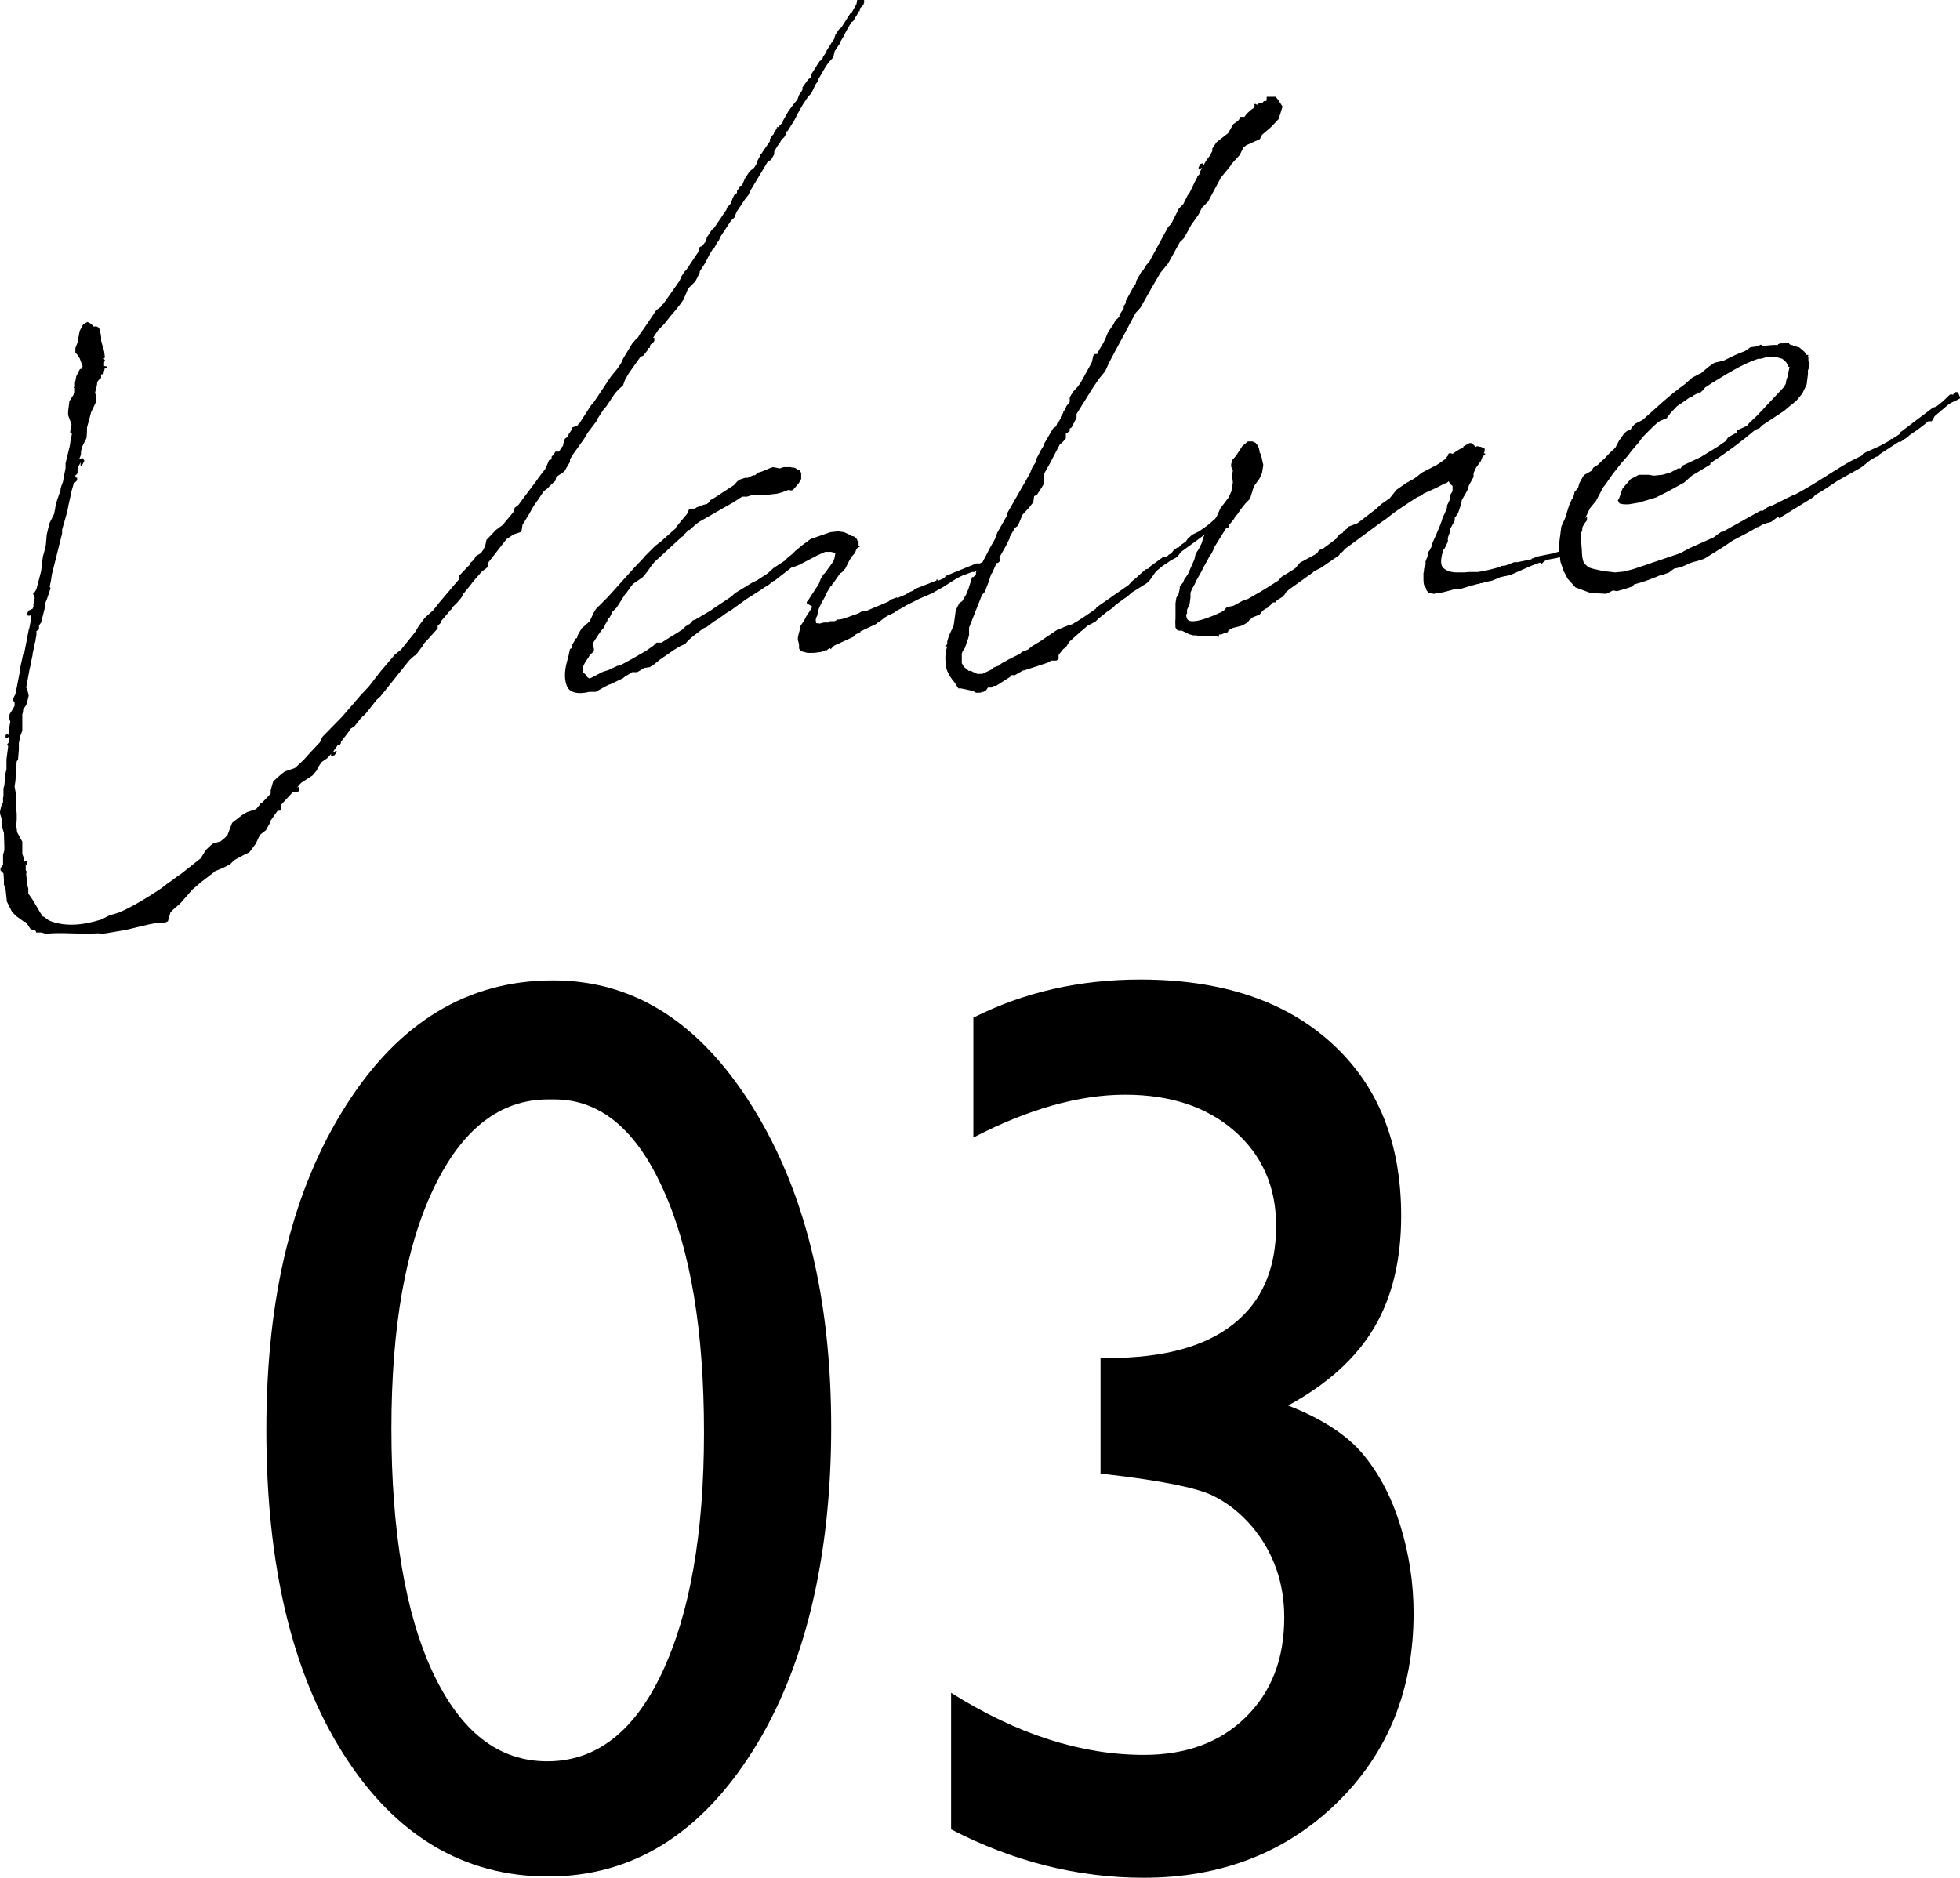 <?xml version="1.0" encoding="UTF-8"?>
<svg id="_レイヤー_2" data-name="レイヤー 2" xmlns="http://www.w3.org/2000/svg" viewBox="0 0 45.77 43.87">
  <g id="_レイヤー_4" data-name="レイヤー 4">
    <g>
      <g>
        <path d="m18.08,3.54v.06s-.06.11-.06.11l-.04.04-.06.04-.39.65-.05.11-.08.1-.2.3h0s-.05.13-.05.13l-.04.04-.03.02-.25.38-.05.11-.03.03-.08.15h-.02s-.09.15-.09.15l-.09.18-.13.2v.03s-.1.2-.1.2l-.17.17-.11.26-.07.1-.11.14-.12.14-.15.19-.14.14-.12.18h.03s0,.07,0,.07l-.03.05-.06.04-.02.08h-.03s0,.03,0,.03l-.12.15-.06.02-.27.38-.09.15-.05.14-.11.1-.08.09-.2.3-.07.08-.13.2-.04.08-.19.25-.09.15-.25.35-.08.13v.06s-.09.15-.09.15l-.04.07-.19.13-.02.09-.1.09-.11.11-.06.04-.12.18-.12.17-.1.18-.16.26-.02.14-.03.03-.15.05-.17.11-.46.59h.02s0,.06,0,.06l-.03.03-.1.07-.21.24c-.07.1-.15.19-.23.29l-.04.08-.1.12-.11.11-.03.05-.03.03-.22.26v.03s-.07.07-.07.07v.06s-.28.31-.28.31l-.04.04-.04.07-.15.2-.04.02-.11.1-.68.85-.08.07-.27.34-.1.09-.15.19-.09.06s-.02,0-.01.02l-.22.29v.03s-.02.03-.02.03l-.06.02-.03.05-.04.05-.04.07.07-.04h.02s0,.03,0,.03l-.05.07-.08.02v-.05s-.09.1-.09.1l-.13.09-.09.13-.02.06-.1.12-.26.17s-.06.05-.08.09h0s-.03.03-.03.03l.04-.02h.02s0,.09,0,.09l-.07.04h-.09s0,0,0,0l-.26.28v.14s-.09.01-.09.01l-.17.24v.03s-.1.18-.1.18l-.14.11-.1.21-.15.2-.09.04-.26.14-.1.1-.16.08-.19.08-.06.05-.26.2-.21.18-.21.24-.07.08-.16.14-.07.07-.06.21-.09.04h-.19s-.2.04-.2.04l-.5.12-.47.08h-.02s-.04.02-.04.02h-.05s-.05-.02-.05-.02h-.03c-.4.03-.81-.03-1.21.01l-.11-.03h-.12s0-.02,0-.02l-.02-.03s-.06-.02-.09-.02c-.05-.03-.06-.1-.14-.18h-.03s-.18-.13-.18-.13l-.1-.1-.12-.24-.03-.28-.04-.12v-.12s-.01-.14-.01-.14l-.07-.07v-.05s.06-.08.06-.08v-.06s0-.11,0-.11v-.06s.03-.11.03-.11v-.09s-.01-.32-.01-.32l-.04-.12v-.09s0-.08,0-.08l-.05-.15v-.06s.03-.13.03-.13l.04-.08v-.11s.01-.03.01-.03v-.19s.02-.06.02-.06l.03-.3h0s.02-.08.02-.08v-.06s0-.14,0-.14v-.03s.04-.31.04-.31l-.02-.03v-.02s.03-.03.03-.03v-.14s-.03.03-.03.03h-.02s-.02-.01-.02-.01v-.06s.04-.03.04-.03l.03.03v-.09s.02-.11.02-.11l.02-.12-.02-.04v-.12s.12-.2.12-.2v-.02s0-.06,0-.06l-.04-.06.02-.06.04-.08.02-.1.09-.46v-.05s.07-.32.07-.32h.02s.11-.57.11-.57v-.02s.01,0,.01,0l.05-.25v-.06s0-.05,0-.05l-.03.05h-.05s-.02-.05-.02-.05l.04-.07.09-.04h0s.02-.05.02-.05v-.03s0-.03,0-.03l.03-.14-.02-.06-.02-.04.04-.04.04-.07.11-.42.04-.34.04-.14.03-.13.02-.24.04-.17.03-.11.1-.2.03-.14v-.02s.04-.16.04-.16l.08-.23c0-.06.03-.13.06-.21l.03-.17.03-.14v-.12s.1-.41.1-.41l.02-.14.03-.14h-.02s-.02-.01-.02-.01v-.03s0-.02,0-.02l.03-.16-.08-.21v-.09s.03-.24.03-.24l.13-.2v-.11s-.03,0-.03,0h0s.03-.02.03-.02v-.05s0-.05,0-.05v-.02s.01-.02.01-.02l.02-.11.05-.1.03-.06.03-.02v.02s.04-.07.04-.07l-.07-.19-.06-.09-.04-.04v-.11s.05-.13.05-.13l.05-.27.08-.15.1-.06.08.04.07.07s.09-.03.13.05c.02.08.05.17.04.27l.02.08.05.17.02.15-.03.03.03.03-.02.06v.08s.06.01.06.01v.03s-.04,0-.04,0l-.03.11v.03s-.06.02-.06.02v.08s-.05.04-.05.04l-.04.05c0,.08-.03.17-.05.25l.02.08v.14s-.06.13-.06.13l-.05.1-.1.37v.03s0,.04,0,.04v.03s-.01.14-.01.14l-.1.2-.03.11h0s0,.08,0,.08l-.04.1.08-.02.04.06-.05.1v.02s-.04,0-.04,0v-.08s-.03.06-.03.06l-.04.08v.11s-.02.03-.02.03l-.03.02v.05s.04.01.04.01v.06s-.08.08-.08.08l-.07.24v.03s-.05.22-.05.22l-.03.16-.12.42v.09s-.24.96-.24.96l-.02.14-.03.14.02.04-.08.24-.04.1v.06s-.1.4-.1.4l-.05.07v.09s-.06.04-.06.04v.09s-.02.11-.02.11v.02s-.03.11-.03.11v.03s-.04.17-.04.17v.03s-.03.14-.03.14v.03s-.04.16-.04.16h0s-.02.11-.02.11l-.06.33h.02s.04.18.04.18l-.04.16-.02.06-.07.1s0,.08-.02.11h0s0,.39,0,.39l-.05.13-.03.16v.14s-.02.25-.02.25l-.03.03-.02.27s0,.09-.01.19l-.02.13.03.17v.26s.02.21.02.21v.12s-.01.16-.01.16l.02.15.12.22v.12s0,.05,0,.05v.12s.04.1.04.1v.09s.04-.04.04-.04l.04.04v.06s0,.02,0,.02h-.02s-.02-.04-.02-.04v.05s0,.06,0,.06v.03s.02.04.02.04v.02s-.01.03-.01.03l.03.28.02.06v.12s.11.16.11.16l.17.29.06.09h.02s.12.09.12.09c.36.15.77.12,1.22-.02l.16-.08.04-.02.17-.05.06-.02c.32-.14.66-.35.99-.57l.14-.11.13-.09.09-.07.09-.06.48-.38v-.02s.08-.13.08-.13l.04-.05.13-.12.16-.05h.02s.1-.08.1-.08l.07-.07.11-.29.23-.18.12-.07.21-.07.1-.12v-.03s.03.01.03.01l.21-.22v-.08s.06-.21.06-.21l.18-.16.09-.07.21-.07.04-.02.2-.19c.12-.14.25-.27.37-.4l.06-.13.46-.47.44-.51.18-.19.27-.35.12-.14.22-.26.14-.11.33-.41.09-.15.14-.19.2-.18.15-.19.45-.53v-.08s.2-.21.2-.21l.05-.05v-.03s.1-.09.1-.09l.04-.08.12-.07.05-.07.05-.1.03-.14.22-.23.16-.12.25-.3v-.02s.01-.02.01-.02l.02-.06.09-.07c.17-.24.35-.46.51-.69l.11-.14.05-.11.04-.1.06-.02v-.06s.06-.07.06-.07l.03-.05h.08s.03-.04.03-.04c.01-.03.04-.07.07-.1v-.03s.04-.13.04-.13l.07-.05.02-.06.07-.1.02-.06.11-.03.03-.05v.02s.29-.45.29-.45l.07-.08.28-.42.12-.18.14-.17.09-.13.05-.11.09-.15.12-.2.11-.13.03-.02.04-.07.07-.1.05-.07.27-.4.1-.07.03-.05.03-.02.38-.54.04-.1.08-.12.04-.04.28-.42v-.02s.03-.09.03-.09l.04-.02v.02s.1-.13.1-.13l.03-.1.11-.17.06-.05.29-.43v-.03s.09-.1.09-.1l.05-.13.04-.08.06-.04v-.05s.06-.08.06-.08v-.03s.06-.02.06-.02l.06-.15.11-.17.08-.07.03-.02.08-.13h-.02s.07-.13.07-.13v-.05s.04-.02.04-.02l.2-.29v-.05s.05-.08.05-.08l.04-.04v-.02s.02-.03.02-.03l.05-.08v-.03s.06,0,.06,0v-.03s.08-.08.08-.08v-.03s.13-.23.13-.23l.11-.15.1-.12.04-.11.08-.12v-.06s.13-.18.13-.18l.06-.05v-.05s.21-.33.21-.33l.06-.04.02-.06.08-.12v-.02s.05-.08.05-.08l.08-.13h0s.02-.02.02-.02l.04-.07v-.02s.02-.06.02-.06l.08-.12.06-.05.21-.33h.02s.12-.21.12-.21l.02-.12.04-.02h.05s.07.05.07.05v.05s-.02.06-.02.06l-.07.07-.02.08h-.03s0,.03,0,.03l-.12.2-.04.02-.13.23-.05.1-.09.15v.02s-.12.18-.12.18l-.03.14-.11.12-.07.1-.18.31v.03s-.06.08-.06.08l-.05.11-.04.08-.04.05-.04.04-.12.18-.12.21-.08.16-.17.27v-.02s-.03.03-.03.05v.03s-.04.07-.04.07l-.06.05-.04.08h-.01s0,.02,0,.02l-.03.03-.05.08Z" style="stroke-width: 0px;"/>
        <path d="m18.84,14.09v-.03s.04-.05.04-.05l.24-.37.05-.13.04-.05v-.03s.05-.04.05-.04l.16-.22.05-.08v-.03s.01.01.01.01l.03-.16h-.02s-.08-.02-.08-.02h-.14s-.18.08-.18.08l-.42.22-.1.04-.08.02-.41.32h-.02s-.11.09-.11.09l-.1.06-.1.07-.33.21-.33.24-.13.08-.21.15-.07.04-.17.13-.09.04-.26.2-.08.07-.08.09-.13.06-.13.08-.35.24-.03.03-.14.11h-.03s0,.02,0,.02l-.14.02-.17.1h-.12s-.1.07-.15.09l-.06.05-.29.14-.06.02-.22.12-.03.02-.04.02h-.05s-.09,0-.09,0h-.01c-.24.06-.45.03-.52-.13-.08-.19-.05-.43.03-.68l.04-.19.04-.02v-.06s.06-.1.06-.1l.03-.06.03-.02v.02s.02-.08.02-.08l.09-.16.16-.14.03-.03.1-.21.05-.08.11-.11.17-.17.62-.69h0s.02-.02.02-.02l.18-.19.04-.05.24-.24.12-.09.37-.33v-.02s.18-.22.18-.22l.07-.08.05-.11.03-.02h.11s.04-.03.04-.03l.1-.04.06-.02.08-.02.06-.05v-.03s.11-.06.11-.06l.46-.3.08-.09.06-.04.12-.04h.03s.03,0,.03,0l.13-.06h.04s.07-.06.07-.06l.1-.03.09-.04.1-.04.06-.02.16.03.09-.03h.09s.06,0,.06,0h.03s0,.01,0,.01h.06s.05.02.05.02l.02.03h.06s.04.08.04.08v.14s-.03.04-.03.04c-.01.05-.05.08-.15.2-.04.04-.09.02-.11.01l-.16.06-.11.03-.27.03h-.25s0,.01,0,.01h-.06s0,0,0,0h-.03s-.1.03-.1.03h-.11s-.2.13-.2.13l-.23.13-.33.19-.23.13c-.09.06-.16.13-.24.2t-.02,0l-.12.12v.02s-.04.02-.04.02l-.63.58-.06.07-.12.17-.1.12-.1.07-.13.09-.04.05-.12.17-.03.03-.03.05-.16.25-.04.04-.03.03-.04.04-.02.06-.04.07h-.03s-.02.08-.02.08l-.05.08-.02.06-.07.08-.07.1-.13.2v.03s.03.09.03.09v.03s0,.03,0,.03l-.03.03-.06.05-.04.07-.07.1-.05.1v.03s0,.03,0,.03v.09s.05.04.05.04l.05.07.05.03.31-.16.13-.04.21-.1h.02s.08-.03.08-.03c.19-.1.38-.21.57-.32l.07-.05.1-.07.07-.07h.12c.16-.11.33-.2.49-.31l.07-.07.1-.06h0s.03-.03.03-.03l.04-.05.06-.02.22-.13.12-.07.1-.07.39-.26.1-.09.41-.25.09-.04.26-.17.13-.12.26-.17.07-.07.11-.09.07-.07.17-.14.19-.14.46-.16.18-.02.14.02.11.05.07.04c.06,0,.1.04.13.09v.02s.03.01.03.01v.06s0,.05,0,.05h.03s-.01.03-.01.03h-.02s-.03.02-.03.02l-.03.05-.02.06-.08.09s-.04.07-.06.1l-.09.18-.08.09-.04.02-.16.23-.03.03v.02s-.03.02-.03.02l-.08.13-.03.05-.02.06-.1.18s-.04.08-.05.11l-.03.13v.02c-.04.06-.05.13-.03.16,0,.04-.01.02.05.03.02,0,.03.01.05,0l.08-.02h.11s.03-.03.03-.03h.11s.07-.04.07-.04h.03c.11-.01.19-.05.33-.1l.12-.04.1-.06h.09s.52-.22.52-.22l.04-.04.16-.06v.02s.19-.08.19-.08l.12-.07.06-.02.06-.05.49-.19v-.03s.05.03.05.03l.13-.06.04-.05.71-.29h.08s.37-.17.37-.17c.01,0,.03,0,.05.01h.03s.03.1.03.1l-.06.05h-.12s-.25.1-.25.1l-.17.11h-.06s-.24.09-.24.09l-.12.06-.33.21-.25.14-.28.12-.32.16-.06.04-.15.08-.07.05-.12.06h-.01s-.1.06-.1.06l-.11.09-.04.02-.03.03-.38.18v.03s-.01-.01-.01-.01l-.12.06v.03s-.26.12-.26.12l-.22.1-.07.07v.02s-.03-.03-.03-.03l-.04.02-.03.03h-.03s-.01,0-.01,0l-.1.04-.17.02h-.03s-.11,0-.11,0l-.08-.02-.07-.02-.05-.06v-.08s-.01-.06-.01-.06c-.02-.06-.03-.1,0-.2l.03-.11v-.06s.1-.15.1-.15l.04-.08.11-.17.04-.07Z" style="stroke-width: 0px;"/>
        <path d="m25.04,14.58c.19-.11.38-.24.56-.37v-.02s.76-.53.76-.53l.07-.08.11-.09.03-.03.18-.16.07-.02.04-.05.3-.22h.08s.06-.06.06-.06l.05-.02.05-.07.09-.07h.03s.07-.07.07-.07l.1-.07.05-.07.1-.09.16-.08.13-.09c.1-.07.2-.16.3-.25.01-.02.03-.02.04-.02l.04-.07h.05s.05,0,.05,0l.05.06v.06s-.06.05-.06.05l-.06.02-.04.04-.03.03h-.03c-.27.23-.57.44-.86.65l-.09.12-.15.08-.1.07c-.07.04-.13.09-.19.14-.1.07-.17.25-.27.32l-.35.22-.1.09-.09.06-.19.14-.03.03-.04.04-.13.09-.2.16-.07.07-.19.1-.1.09-.04.03-.28.25-.08.13-.06.04-.11.14v.09s-.05.04-.05.04h-.12s-.09.05-.09.05l-.27.09-.28.09h-.02s-.19.11-.19.11h-.08s-.03.04-.03.04l-.33.21h-.05s-.06.04-.06.04h-.08s-.04.06-.04.06l-.06.04h-.02s-.06.02-.06.02h-.05s-.05,0-.05,0l-.05-.03-.06-.02-.24-.05h-.06s-.09-.14-.09-.14c-.07-.08-.16-.21-.19-.33-.03-.17-.04-.34.02-.51h-.05s0-.01,0-.01h.02s.03-.05.03-.05v-.06s.04-.13.04-.13l.11-.24.05-.36.08-.16.07-.05.09-.15.06-.15.08-.26h.03s.06-.06.06-.06v-.05s.05-.1.05-.1l.04-.02.19-.36.04-.08.12-.21.06-.16.22-.39.02-.08.52-.91.06-.15.08-.12v-.05s.12-.23.12-.23l.05-.08.02-.06.21-.36.07-.05.04-.1.03-.02.04-.07v-.03s.06-.1.06-.1v-.02s.05-.07.05-.07l.02-.06.08-.1h0s0-.11,0-.11l.08-.13.11-.12.07-.1.22-.4h0s.04-.08.04-.08l.03-.14.04-.04h.05c.04-.09.09-.17.14-.25l.05-.1.06-.15.08-.12.05-.07.05-.1.06-.05s.01-.03.03-.03v-.04s.05-.08.05-.08l.05-.07v-.06s.05-.07.05-.07v-.05s.19-.35.19-.35l.04-.05.02-.08.12-.21.03-.02.08-.13.07-.08.44-.81.07-.07.18-.36.1-.1.1-.2.05-.07.15-.31.03-.05v-.02s.05-.05.05-.05v-.03s.04-.08.04-.08l.02-.05-.06.05-.02-.03v-.02s.04-.08.04-.08l.07-.02v.06s.06-.11.06-.11l.09-.12.06-.11v-.06s.1-.15.1-.15l.27-.21.12-.21.1-.07.03-.03.03-.05v-.02s.01,0,.01,0h.03s.06,0,.06,0l.05-.07.1-.09.07-.05.02-.06-.02-.03h.05s.02.02.02.02l.07-.05h.05s.01,0,.01,0c.03-.02.03-.05.06-.04h.03s.01-.05.01-.05v-.05s.04,0,.04,0h0s.08,0,.08,0h.09s.07.09.07.09l.09.14-.09.29-.18.19-.21.18-.05.1-.31.14-.07.05-.09.18-.19.21-.03.05-.22.27-.3.56-.14.14-.08.16-.17.24h0s-.17.31-.17.31l-.1.1-.27.49-.18.22-.21.36-.26.46-.11.12-.53.99-.09.17-.09.2-.14.17-.15.22-.38.61v.09s-.12.23-.12.23l-.04.02v.06s-.09.06-.09.06v.11s-.06.07-.06.07l-.05.05h-.02s-.24.46-.24.46l-.13.23-.02.11v.15s-.04.07-.04.07l-.11.17-.07.04-.02.14-.11.14-.14.15-.11.26-.07.05-.12.21v.03s-.1.2-.1.2l-.16.28s0,.01-.01.02l-.14.31s-.03.03-.03.05l-.06.18-.08.21-.07.08-.3.76v.17s-.02.08-.02.08l-.08.23-.05.07-.02.06v.22s.05.09.05.09l.07.05.04.04h.05s.15.07.15.07h.12s.21-.1.21-.1l.06-.05.13-.05.04-.04.16-.09.28-.14.04-.04.15-.06.08-.07.2-.12.13-.09.27-.18.25-.1h.01Z" style="stroke-width: 0px;"/>
        <path d="m33.25,13.38c0-.06,0-.12.04-.19v-.03s0-.05,0-.05l.06-.15v-.06s.05-.07.05-.07c0-.02.03-.05.03-.07v-.03c.08-.19.17-.37.24-.57l.02-.08.04-.07.06-.15v-.05s.07-.15.07-.15v-.09s.06-.1.06-.1v-.12s-.05-.04-.05-.04l-.04-.07-.06.05h-.03s-.19.1-.19.1l-.31.14-.04.04-.1.04-.14.09-.36.24-.26.2-.09.06-.84.62-.07.08h-.03s-.04.07-.04.07l-.42.29-.16.08-.03.03-.56.4-.03.03-.03.02-.05.08-.04.02v.02s-.13.08-.13.08l-.04.05h-.05s-.07.07-.07.07l-.03.02v.02s-.04.02-.04.02l-.04.02-.06.04-.08.1-.06.02-.1.04-.08.07-.04.05-.12.07-.23.06-.1.06v.02s-.04.04-.04.04h-.02s-.01-.01-.01-.01l-.09.04h-.05s-.01.04-.01.04v.02s-.03-.01-.03-.01v-.02s-.05,0-.05,0h-.43s0-.01,0-.01h-.09s-.1-.03-.1-.03l-.16-.08s-.05,0-.08,0v-.02s-.02.02-.02.02l-.05-.07c0-.08-.01-.14,0-.2v-.09s0-.28,0-.28l.02-.13.05-.08.03-.13v-.05s.08-.1.08-.1l.02-.06.09-.13.15-.34.03-.13.08-.13.06-.12.05-.16.08-.15.05-.08.08-.09v-.03s.04-.03.04-.03l.07-.12v-.03s.01,0,.01,0l.06-.13.19-.25.05-.11.02-.05v-.03s.03-.16.03-.16l-.02-.17.02-.11-.04-.09v-.06s.03-.1.03-.1l.08-.09.15-.23.13-.11h.11s.08.04.08.04v.02s0,.02.02.01c.05.06.06.13.07.21h.02s.06.27.06.27l-.03.19-.06.13-.13.18-.09.29-.1.1-.04.05-.08.1-.08.12-.06.05v.03s-.06.08-.06.08l-.08.09v.05s-.03,0-.03,0l-.03.02-.28.45-.02.06-.04.08-.05.07c-.06.12-.13.23-.18.34l-.13.23c-.02.06-.05.11-.08.16l-.05.11v.11s-.02.16-.02.16l-.06.13v.09s-.02.02-.02.02c0,.05.01.09.03.12.09.11.48-.02.84-.2l.08-.09.15-.03.22-.12.12-.04.12-.07c.2-.11.39-.23.59-.36l.08-.09.1-.06.13-.08.09-.06.11-.13.37-.2s.03-.03.04-.04l.03-.05.1-.04.32-.24v-.02s.07-.08.07-.08l.06-.02.03-.05.07-.05.04-.05.21-.08.43-.33.13-.12.19-.13.16-.2.1-.07.13-.09.18-.1.07-.05.11-.09.35-.18.06-.04.13-.09.08-.1v-.03s.04-.02.04-.02l.06.02c.07-.05.16-.11.25-.15v-.02s.14-.08.14-.08h.05s.08.06.1.09l.03-.02.1.02.08.04v.06s-.02.05-.02.05h.03s0,.03,0,.03h-.03s0,.02,0,.02l-.03.03-.04.1-.11.15-.06.13v.09s-.11.2-.11.2l-.02.08-.04.08-.07.12-.03.05-.04.16-.05.15-.08.12v.06s-.11.2-.11.2v.06s-.05.14-.05.14v.09s-.07.15-.07.15l-.04.05c-.06.21-.07.36.01.42.08.07.18.1.32.1h.16s.12-.01.12-.01h.09s.11,0,.11,0c.17-.02.33-.07.53-.12v-.02s.11-.01.11-.01l.21-.08h.08s.33-.07.33-.07v-.02s.03,0,.03,0l.09-.04.2-.04.15-.03h.02s.03-.02.04-.02h.02s.09-.03.09-.03l.08.02.03.04-.05.05-.06.02-.04.02-.27.05-.06.05-.04.04-.04-.03-.19.07-.5.22-.14.03-.09.02-.19.08-.14.03-.11.03h-.03s-.03.02-.04.02h-.03s-.18.05-.18.05l-.23.07h-.12c-.18.05-.33.1-.44.09l-.03.02h-.03s-.05-.02-.06-.02h-.04s-.05-.05-.05-.05l-.02-.04v-.03s-.02-.01-.02-.01h0c-.04-.06-.04-.15-.04-.23v-.11s.03-.05.03-.05Z" style="stroke-width: 0px;"/>
        <path d="m37.06,12.07v.08s-.06.08-.06.08l-.04.07s-.01.02-.01.03v.05s-.04.1-.04.1l.03.38s0,.23.06.3c.1.1.06.1.45.18l.27.03.2-.02.23-.06,1.09-.37.2-.11.58-.26.12-.09.06-.04h.03s.88-.49.88-.49h.06s.1-.08.1-.08l.13-.05.48-.24.06-.02c.53-.29.73-.45,1.24-.75l.32-.16v-.03s.1-.05.1-.05l.27-.12.28-.15v-.03s.04,0,.04,0l.17-.11v-.03s.78-.59.78-.59l.07-.02c.1-.07.2-.16.31-.27.03-.03.08-.02.09,0v-.02s.05-.05.05-.05h.06s.06.14.06.14l-.07.04-.13.06-.07.04-.33.28-.07.12h-.08s-.06.05-.06.05c-.13.11-.27.2-.4.29v.02s-.12.07-.12.07l-.06.05h-.05s-.46.3-.46.3v.03s-.07.02-.07.02l-.12.07-.03.02-.2.16-.55.31c-.17.11-.35.24-.52.33l-.04.05-.73.45-.06.05-.04-.04-.16.12-.18.05-.12.07h-.02c-.19.12-.38.21-.57.31l-.22.15-.45.28-.12.04-.18.05-.25.11-.15.03-.06.04-.06.05-.19.07h-.03c-.18.08-.38.15-.6.21l-.04.05-.07.02h.01s-.3.09-.3.09l-.09-.02-.16.08-.37-.02-.35-.13-.18-.2-.1-.19-.07-.21-.03-.26v-.03s0-.03,0-.03v-.11s.05-.39.05-.39l.09-.2.09-.29.07-.16.03-.03.03-.13.08-.09.03-.11.08-.15.04-.05.16-.09.05-.08.1-.06.11-.11.03-.02.14-.15.13-.12.09-.17.05-.07.07-.1.06-.05.09-.04.03-.05.07-.08.12-.06.07-.04c.31-.28.63-.58.98-.83l.03-.03.14-.12.19-.1s.03,0,.03-.02l.17-.14.1-.07.04-.02.21-.05c.16-.08.32-.16.49-.22l.13-.09.15-.02.09-.04.05.03c.12-.01.25-.03.35-.02v-.02s.06-.02.06-.02h.03s.04,0,.04,0v-.02s.11.02.11.02h0s.02-.02.02-.02v.03s.04.03.04.03h.04s.02.02.02.02h.01s.1.03.1.03h.02c.08.07.15.11.17.18h.05s-.01.04-.01.04h.02s-.01.02-.01.02v.08s.03.06.03.06l-.02.11-.02.05v.09s-.03.24-.03.24l-.1.21-.14.17-.16.13-.13.11-.5.33-.07.07-.1.04c-.33.28-.68.54-1.05.78v.03s-.43.26-.43.26l-.18.16-.38.21-.28.14-.4.12-.24.04h-.11s-.1-.02-.1-.02l-.04-.07.03-.05.08-.23.19-.22.19-.1h.12s.11,0,.11,0l.12.02.2-.02.18-.05.19-.1h.06s.03-.06.03-.06l.43-.2.39-.24.19-.13.07-.1.19-.1.02-.06.22-.1.06-.07.18-.17.62-.66.05-.08.02-.11.02-.05.05-.24h-.02s-.02-.04-.02-.04l-.04-.07-.09-.08-.11-.03-.11-.02-.17.02-.11.03h-.06c-.4.13-.82.41-1.07.56l-.17.11-.04.05-.07.07h-.06s-.01,0-.03,0v.03s-.08.04-.08.04l-.03.03h-.03s-.32.22-.32.22l-.15.16-.09.12-.15.06-.06.04c-.13.11-.24.23-.36.35l-.07.1-.18.21-.09.12-.15.17-.19.24-.19.27-.04.05-.08.15-.09.17-.14.17-.11.23Z" style="stroke-width: 0px;"/>
      </g>
      <g>
        <path d="m12.92,22.9c1.88,0,3.42.98,4.65,2.95,1.23,1.97,1.84,4.46,1.84,7.49s-.61,5.63-1.84,7.57-2.81,2.92-4.77,2.92-3.57-.95-4.78-2.86-1.8-4.43-1.8-7.57.62-5.63,1.86-7.58c1.24-1.95,2.85-2.92,4.83-2.92Zm.03,2.78h-.15c-1.12,0-2.01.69-2.67,2.07-.66,1.38-.99,3.25-.99,5.62s.32,4.32.97,5.7,1.53,2.07,2.67,2.07,2.03-.69,2.68-2.07.98-3.25.98-5.61-.31-4.26-.95-5.67c-.63-1.41-1.48-2.11-2.54-2.11Z" style="stroke-width: 0px;"/>
        <path d="m25.7,31.72h.18c1.28,0,2.25-.26,2.92-.79.67-.53,1-1.29,1-2.3,0-.91-.33-1.65-.97-2.21-.65-.57-1.5-.85-2.56-.85s-2.25.33-3.54,1v-2.8c1.19-.6,2.49-.89,3.9-.89,1.88,0,3.37.49,4.46,1.48,1.09.99,1.63,2.33,1.63,4.04,0,1.03-.21,1.9-.63,2.61-.42.71-1.09,1.32-2.01,1.82.8.31,1.39.7,1.76,1.15.37.45.66,1,.86,1.65s.31,1.33.31,2.05c0,1.79-.6,3.27-1.79,4.43s-2.7,1.75-4.51,1.75c-1.55,0-3.05-.38-4.5-1.13v-3.19c1.54.97,3.04,1.45,4.5,1.45.99,0,1.78-.29,2.38-.88.6-.59.9-1.36.9-2.33,0-.81-.25-1.52-.75-2.12-.29-.34-.62-.59-.97-.75-.36-.16-1.13-.32-2.31-.46l-.26-.03v-2.7Z" style="stroke-width: 0px;"/>
      </g>
    </g>
  </g>
</svg>